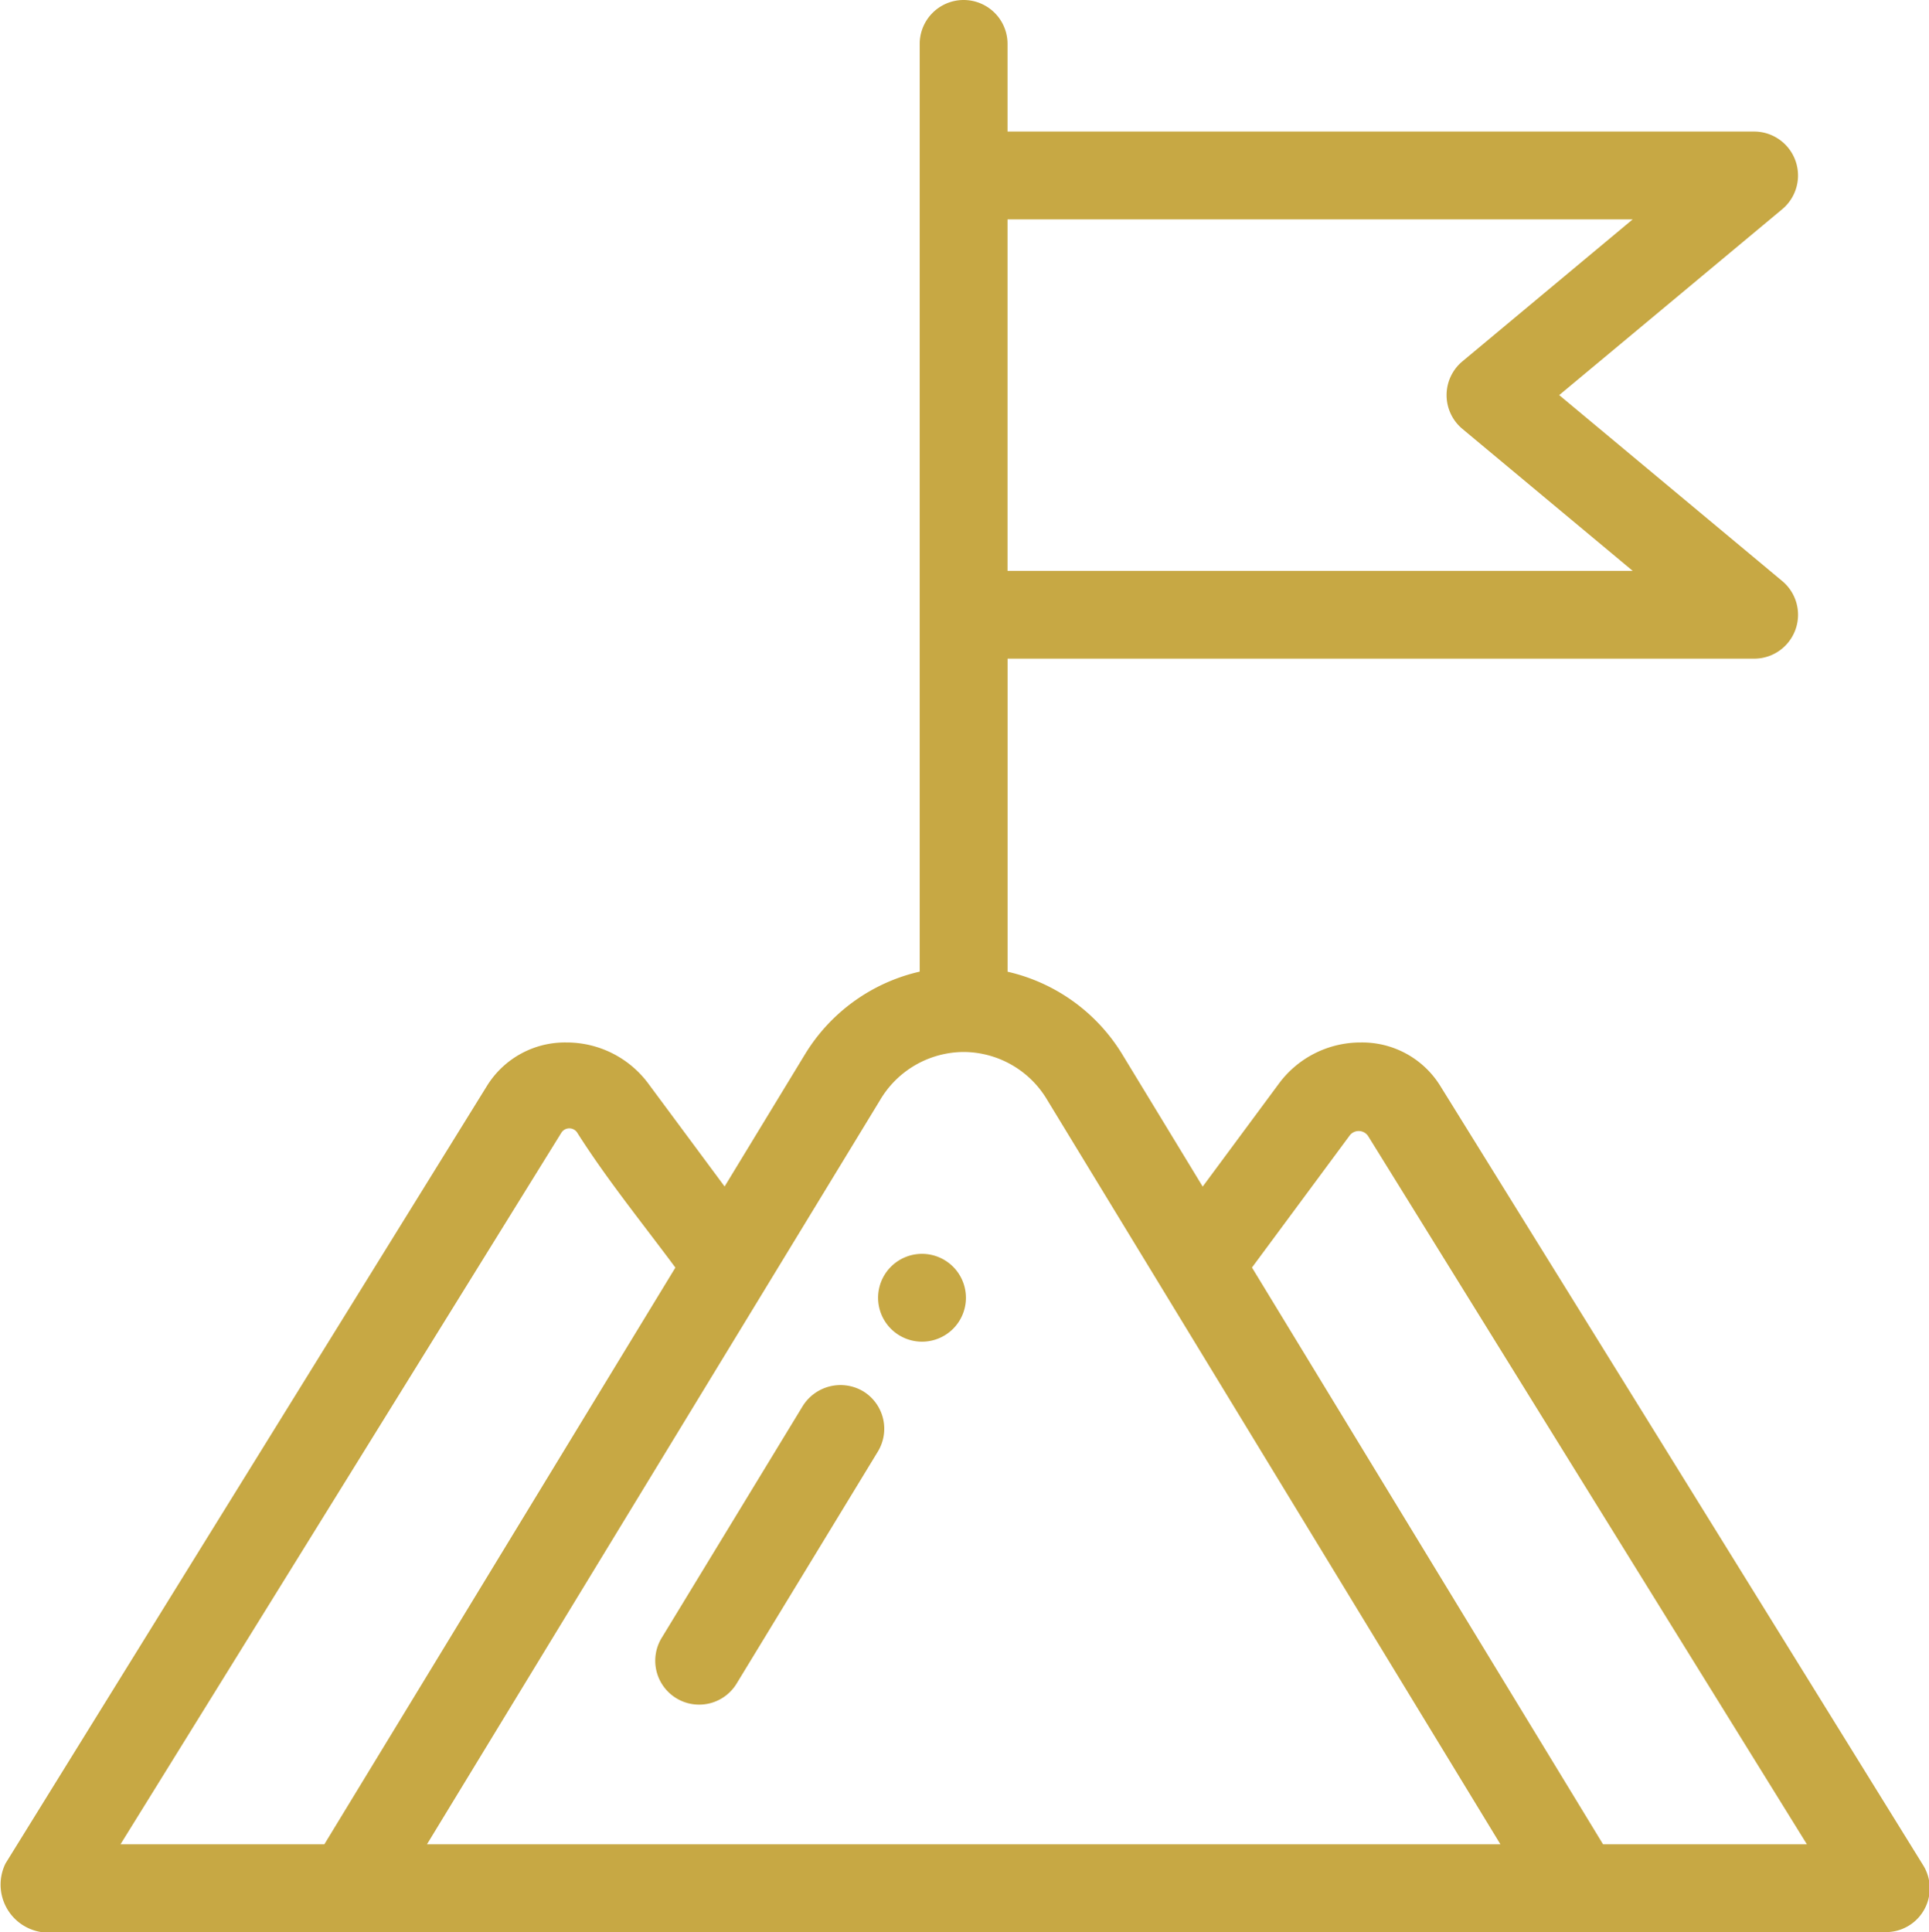 <svg id="Group_6" data-name="Group 6" xmlns="http://www.w3.org/2000/svg" xmlns:xlink="http://www.w3.org/1999/xlink" width="85.167" height="85.308" viewBox="0 0 85.167 85.308">
  <defs>
    <clipPath id="clip-path">
      <rect id="Rectangle_13" data-name="Rectangle 13" width="85.167" height="85.308" fill="#c7a844"/>
    </clipPath>
  </defs>
  <g id="Group_5" data-name="Group 5" clip-path="url(#clip-path)">
    <path id="Path_2" data-name="Path 2" d="M42.545,0a1.94,1.94,0,0,0-1.939,1.939V42.9a8.016,8.016,0,0,0-5.07,3.659l-3.544,5.828L28.6,47.811A4.486,4.486,0,0,0,25,46.028a4.047,4.047,0,0,0-3.5,1.917L.244,82.276A2.12,2.12,0,0,0,1.83,85.308H83.257a1.933,1.933,0,0,0,1.667-2.928Q74.271,65.167,63.589,47.945a4.05,4.05,0,0,0-3.5-1.917,4.479,4.479,0,0,0-3.6,1.784L53.1,52.391l-3.544-5.828a8.016,8.016,0,0,0-5.07-3.659V29.082h32.96a1.938,1.938,0,0,0,1.243-3.426l-9.849-8.211,9.849-8.209a1.94,1.94,0,0,0-1.243-3.428H44.484V1.939A1.94,1.94,0,0,0,42.545,0m1.939,9.686h27.6l-7.521,6.272a1.94,1.94,0,0,0,0,2.976l7.521,6.27h-27.6ZM42.545,46.448a4.306,4.306,0,0,1,3.7,2.133l20,32.85H18.851l20-32.85a4.306,4.306,0,0,1,3.7-2.133m-12.73,9.516-15.5,25.466h-9L24.8,49.989a.418.418,0,0,1,.671,0C26.771,52.044,28.347,53.985,29.815,55.964ZM60.4,50.154,79.776,81.431h-9l-15.5-25.466L59.6,50.122A.5.5,0,0,1,60.4,50.154Z" transform="translate(0)" fill="#c7a844"/>
    <path id="Path_3" data-name="Path 3" d="M21.429,32.462l-6.218,10.22a1.938,1.938,0,1,0,3.31,2.016l6.222-10.221a1.937,1.937,0,0,0-.648-2.66,1.964,1.964,0,0,0-2.666.646" transform="translate(14.016 29.613)" fill="#c7a844"/>
    <path id="Path_4" data-name="Path 4" d="M23.874,30.493a1.939,1.939,0,1,1-1.939-1.939,1.94,1.94,0,0,1,1.939,1.939" transform="translate(18.773 26.807)" fill="#c7a844"/>
  </g>
</svg>
